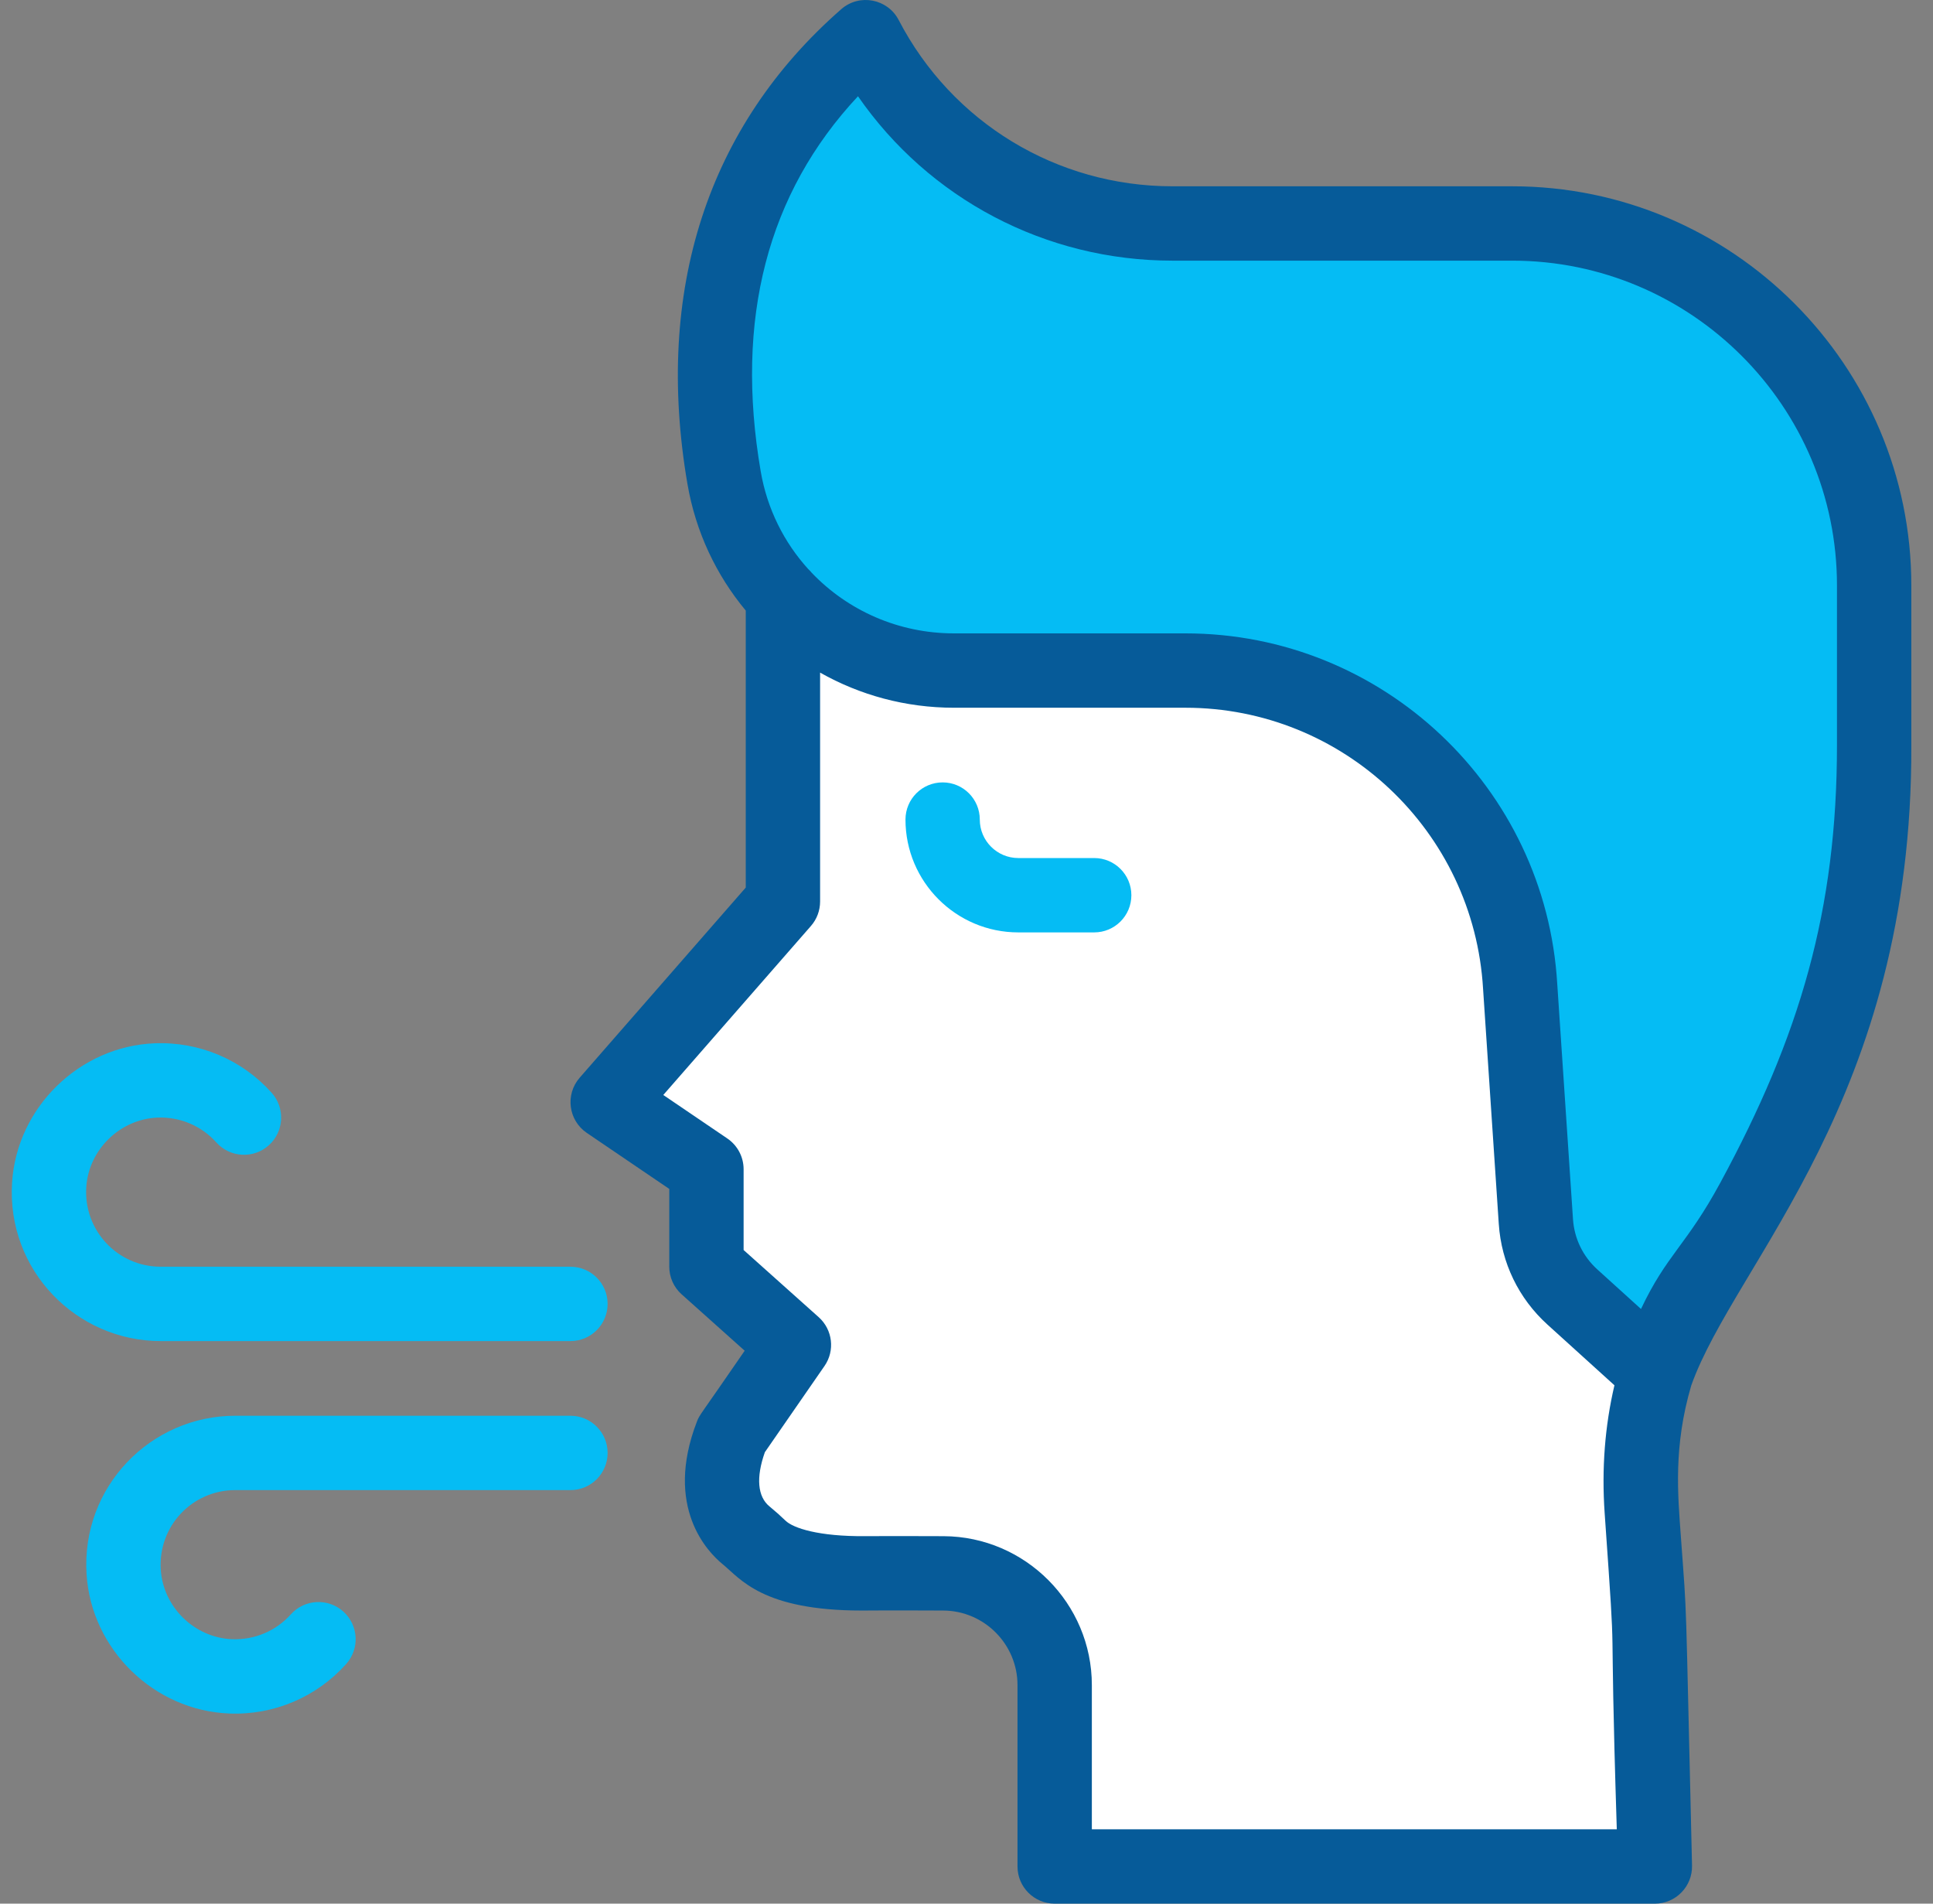<?xml version="1.0" encoding="UTF-8"?>
<svg xmlns="http://www.w3.org/2000/svg" width="65" height="64" viewBox="0 0 65 64" fill="none">
  <rect x="0" y="0" width="65" height="64" fill="#808080" stroke="none"/>
  <g clip-path="url(#clip0_93_744)">
    <path d="M55.692 46.158L53.025 21.009L26.328 20.045L26.327 20.046V30.309L20.435 37.054L23.755 39.309V42.584L26.697 45.214L24.602 48.239C23.416 51.307 25.8 52.925 29.103 52.895C29.717 52.89 30.707 52.891 31.726 52.896C33.793 52.906 35.465 54.586 35.465 56.654V62.75H55.647L55.445 54.274C55.25 50.852 54.854 48.946 55.692 46.158Z" fill="white"></path>
    <path d="M63.021 25.049C63.021 25.049 63.048 30.865 61.417 34.891C60.182 37.943 59.15 40.441 57.279 42.921C56.568 43.864 56.031 45.033 55.693 46.159C51.341 42.215 53.496 44.169 52.873 43.604C52.151 42.95 51.712 42.041 51.647 41.069L51.117 33.156C50.768 27.198 45.833 22.544 39.863 22.544H32.08C28.261 22.544 24.987 19.797 24.348 16.059C23.591 11.634 23.922 5.788 29.111 1.25C31.11 5.098 35.087 7.513 39.423 7.513H50.849C57.572 7.513 63.021 12.961 63.021 19.684V25.049Z" fill="#05BCF4"></path>
    <path d="M36.794 28.847H34.241C33.528 28.847 32.947 28.267 32.947 27.554C32.947 26.863 32.388 26.304 31.698 26.304C31.007 26.304 30.448 26.863 30.448 27.554C30.448 29.645 32.149 31.347 34.241 31.347H36.794C37.485 31.347 38.044 30.788 38.044 30.097C38.044 29.407 37.485 28.847 36.794 28.847Z" fill="#05BCF4"></path>
    <path d="M19.182 47.597H7.909C5.075 47.597 2.724 49.979 2.911 52.93C3.072 55.455 5.18 57.51 7.711 57.608C9.209 57.667 10.643 57.058 11.641 55.943C12.101 55.429 12.057 54.639 11.543 54.178C11.029 53.718 10.238 53.762 9.778 54.276C9.277 54.835 8.559 55.136 7.808 55.11C6.542 55.061 5.487 54.034 5.406 52.771C5.313 51.307 6.467 50.097 7.909 50.097H19.182C19.872 50.097 20.432 49.537 20.432 48.847C20.432 48.157 19.872 47.597 19.182 47.597Z" fill="#05BCF4"></path>
    <path d="M19.182 42.587H5.404C3.958 42.587 2.809 41.371 2.901 39.913C2.982 38.65 4.036 37.622 5.303 37.573C6.053 37.546 6.772 37.848 7.273 38.407C7.734 38.922 8.524 38.966 9.038 38.505C9.552 38.045 9.596 37.255 9.136 36.74C8.137 35.624 6.703 35.018 5.206 35.075C2.675 35.173 0.567 37.228 0.406 39.754C0.218 42.709 2.574 45.087 5.404 45.087H19.182C19.872 45.087 20.432 44.527 20.432 43.837C20.432 43.147 19.872 42.587 19.182 42.587Z" fill="#05BCF4"></path>
    <path d="M64.271 25.047V19.684C64.271 12.284 58.25 6.263 50.85 6.263H39.423C35.537 6.263 32.011 4.121 30.22 0.674C29.849 -0.04 28.902 -0.228 28.288 0.309C23.79 4.243 22.002 9.762 23.116 16.27C23.394 17.888 24.088 19.34 25.077 20.527V29.84L19.493 36.232C18.999 36.797 19.112 37.667 19.732 38.088L22.505 39.971V42.584C22.505 42.94 22.656 43.279 22.922 43.516L25.041 45.411C23.53 47.613 23.531 47.545 23.437 47.788C22.317 50.681 23.815 52.193 24.298 52.586C24.898 53.076 25.63 54.146 28.978 54.146C29.171 54.146 29.739 54.137 31.72 54.146C33.096 54.153 34.215 55.278 34.215 56.654V62.75C34.215 63.441 34.775 64 35.465 64H55.647C56.35 64 56.913 63.421 56.897 62.72C56.663 52.994 56.742 54.692 56.521 51.651C56.42 50.246 56.266 48.639 56.871 46.579C58.351 42.423 64.319 36.951 64.271 25.047ZM28.851 3.236C31.236 6.681 35.155 8.763 39.423 8.763H50.85C56.871 8.763 61.771 13.662 61.771 19.684V25.049C61.771 30.606 60.522 34.829 57.853 39.754C56.706 41.873 56.047 42.173 55.181 44.008L53.712 42.677C53.228 42.239 52.937 41.638 52.894 40.986L52.365 33.084C51.977 26.472 46.486 21.294 39.864 21.294H32.079C30.211 21.294 28.509 20.524 27.301 19.263C27.263 19.216 27.221 19.172 27.177 19.131C26.366 18.237 25.797 17.112 25.58 15.848C24.704 10.73 25.804 6.495 28.851 3.236ZM36.715 61.5V56.654C36.715 53.906 34.479 51.66 31.732 51.646C30.627 51.641 29.665 51.641 29.092 51.645C27.529 51.659 26.672 51.375 26.414 51.124C26.245 50.961 26.065 50.801 25.877 50.647C25.473 50.319 25.418 49.674 25.72 48.822L27.724 45.926C28.084 45.408 28 44.703 27.53 44.283L25.005 42.025V39.309C25.005 38.895 24.799 38.507 24.457 38.275L22.304 36.813L27.268 31.132C27.468 30.904 27.577 30.612 27.577 30.309V22.613C28.91 23.367 30.449 23.794 32.079 23.794H39.864C45.164 23.794 49.559 27.939 49.87 33.24L50.399 41.153C50.486 42.455 51.067 43.654 52.033 44.53L54.288 46.573C53.967 47.941 53.855 49.383 53.959 50.872C54.39 57.011 54.093 52.848 54.367 61.5H36.715V61.5Z" fill="#065B99"></path>
  </g>
  <defs>
    <clipPath id="clip0_93_744">
      <rect width="64" height="64" fill="white" transform="translate(0.333)"></rect>
    </clipPath>
  </defs>
</svg>
